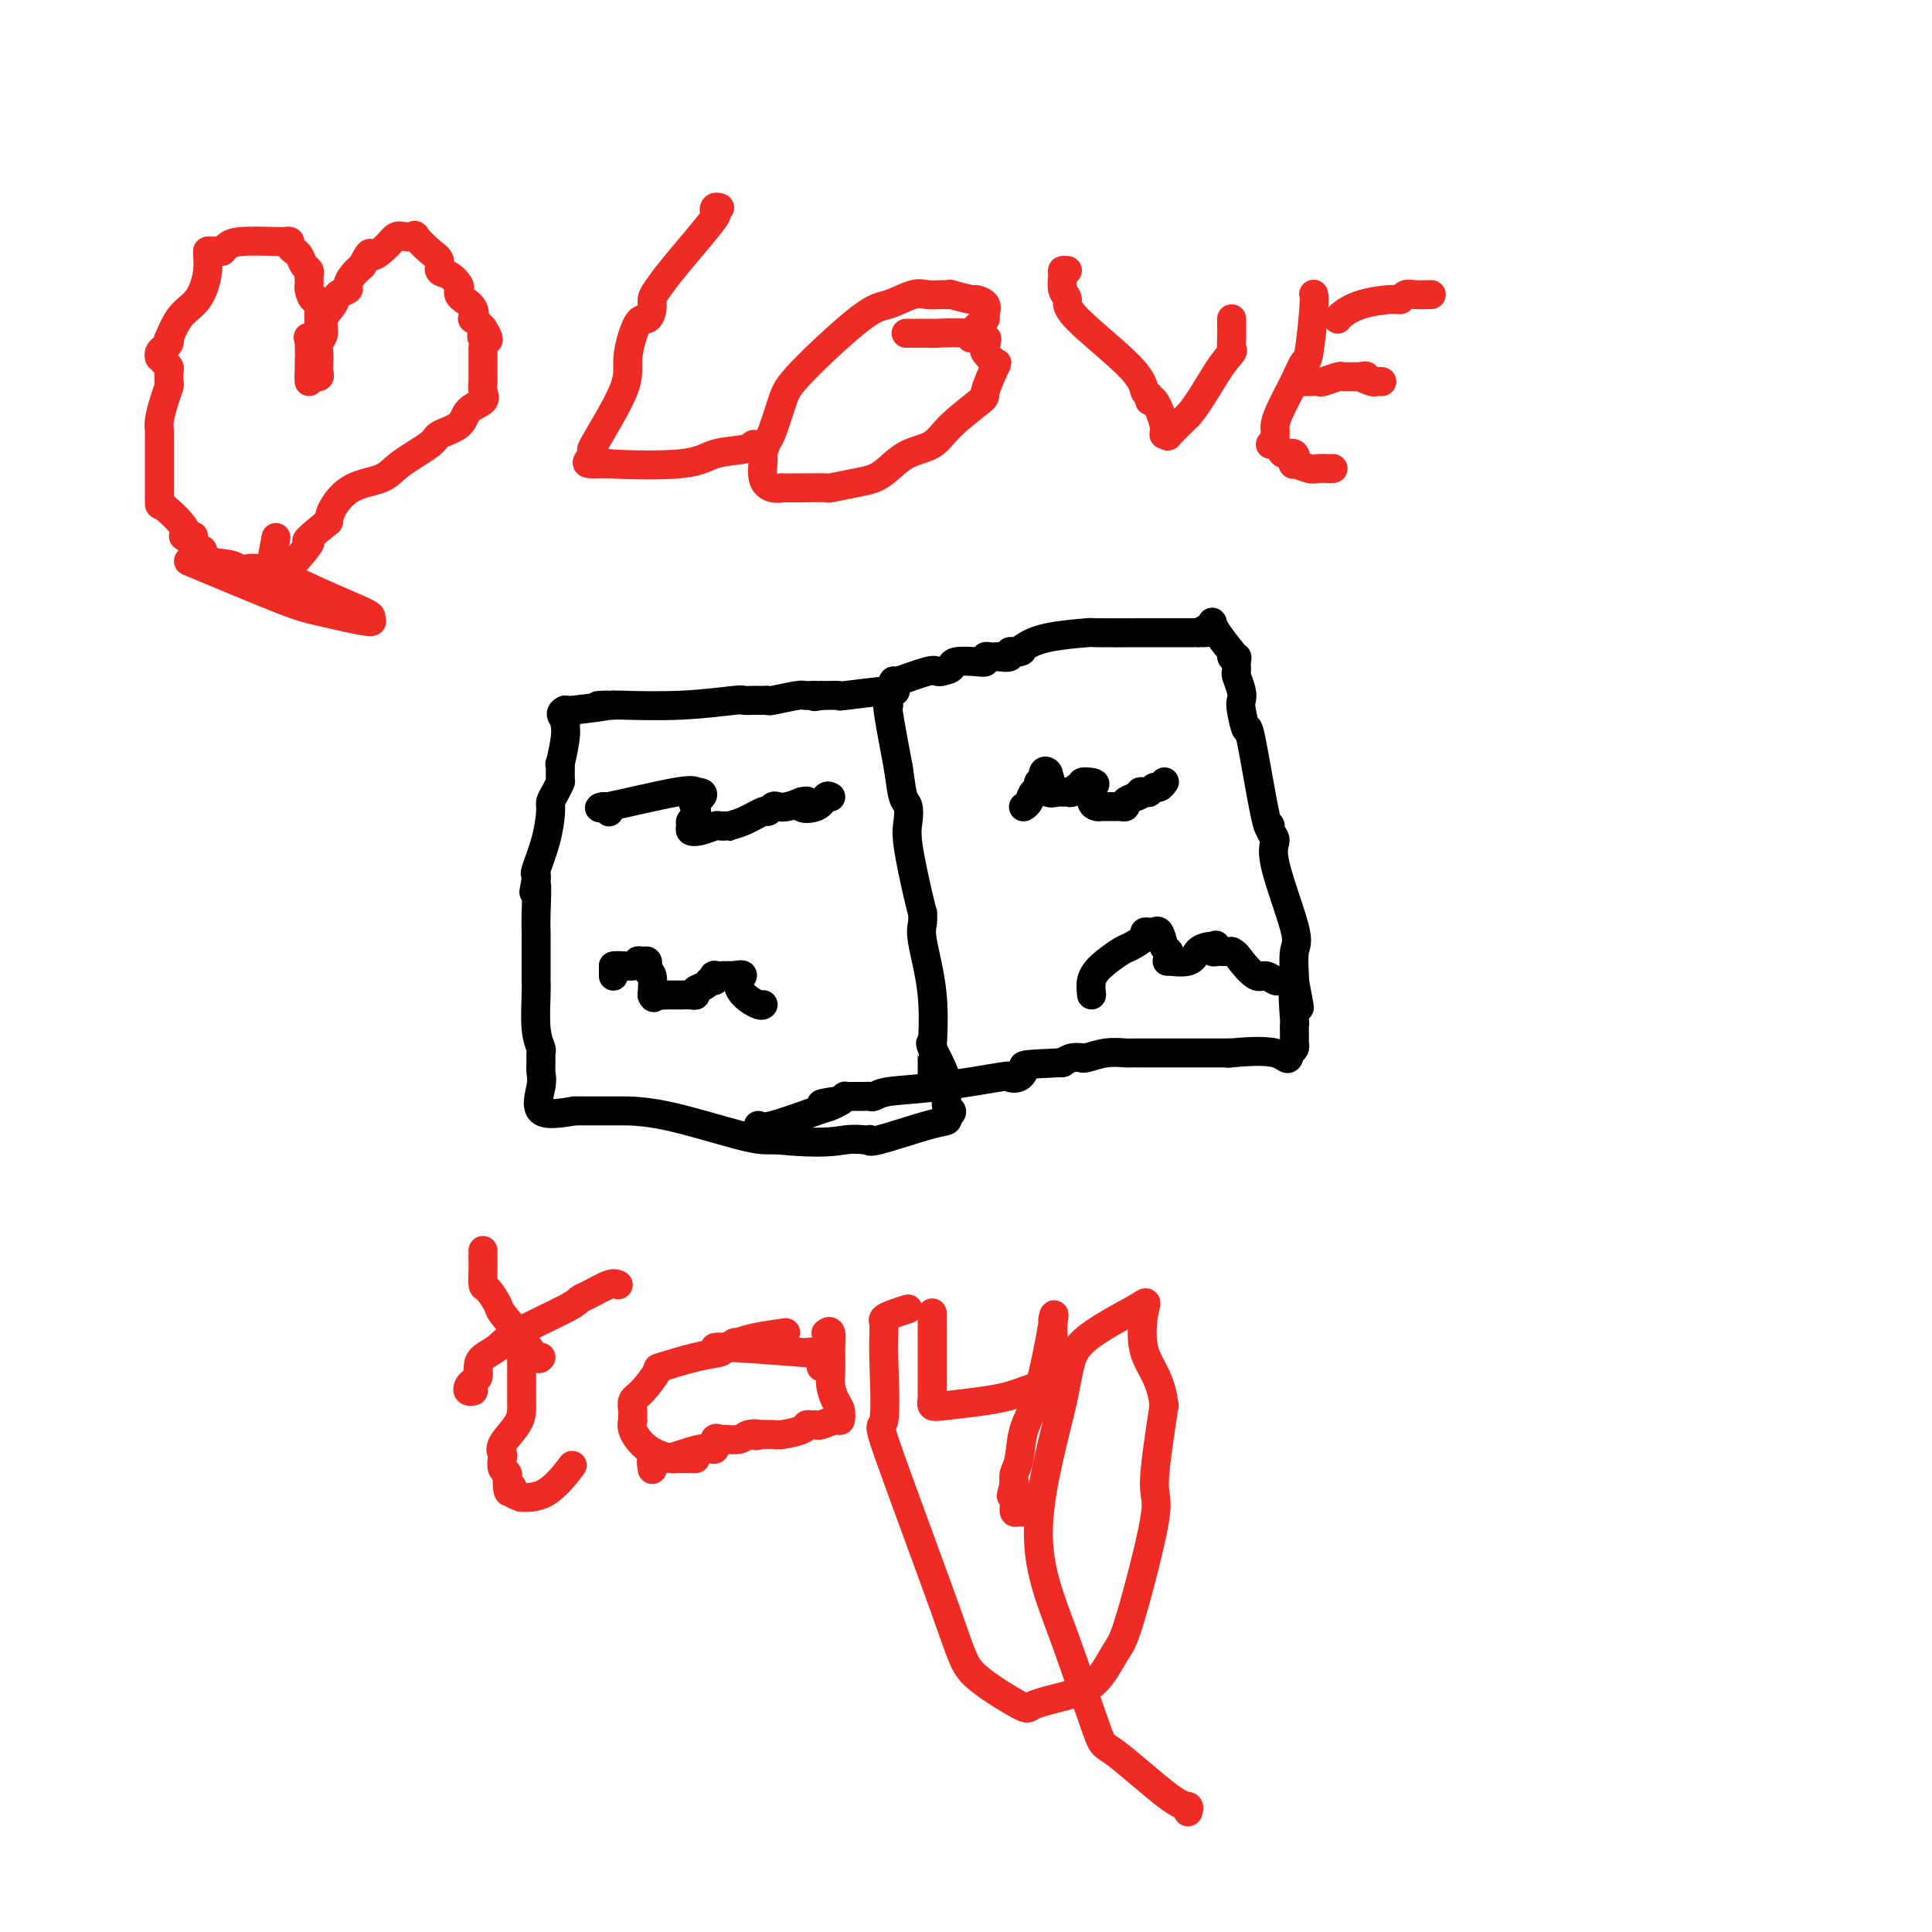 <svg viewBox='0 0 400 400' version='1.1' xmlns='http://www.w3.org/2000/svg' xmlns:xlink='http://www.w3.org/1999/xlink'><g fill='none' stroke='#000000' stroke-width='6' stroke-linecap='round' stroke-linejoin='round'><path d='M184,146c-0.167,-0.083 -0.333,-0.167 0,2c0.333,2.167 1.167,6.583 2,11'/><path d='M186,159c0.477,3.286 0.670,5.001 1,6c0.330,0.999 0.796,1.281 1,2c0.204,0.719 0.146,1.876 0,3c-0.146,1.124 -0.378,2.216 0,5c0.378,2.784 1.367,7.261 2,10c0.633,2.739 0.909,3.742 1,4c0.091,0.258 -0.004,-0.227 0,0c0.004,0.227 0.106,1.167 0,2c-0.106,0.833 -0.421,1.561 0,4c0.421,2.439 1.577,6.590 2,11c0.423,4.410 0.113,9.080 0,11c-0.113,1.920 -0.030,1.091 0,1c0.030,-0.091 0.008,0.558 0,1c-0.008,0.442 -0.002,0.679 0,1c0.002,0.321 0.001,0.725 0,1c-0.001,0.275 -0.000,0.420 0,1c0.000,0.580 0.000,1.594 0,2c-0.000,0.406 -0.000,0.203 0,0'/><path d='M185,141c-0.158,0.876 -0.316,1.751 0,2c0.316,0.249 1.105,-0.129 -1,0c-2.105,0.129 -7.105,0.766 -9,1c-1.895,0.234 -0.684,0.067 -1,0c-0.316,-0.067 -2.158,-0.033 -4,0'/><path d='M170,144c-2.437,0.460 -1.031,0.109 -1,0c0.031,-0.109 -1.315,0.023 -2,0c-0.685,-0.023 -0.709,-0.202 -2,0c-1.291,0.202 -3.850,0.786 -5,1c-1.150,0.214 -0.890,0.058 -1,0c-0.110,-0.058 -0.589,-0.016 -1,0c-0.411,0.016 -0.753,0.008 -1,0c-0.247,-0.008 -0.399,-0.016 -1,0c-0.601,0.016 -1.650,0.057 -2,0c-0.350,-0.057 -0.001,-0.211 -2,0c-1.999,0.211 -6.346,0.788 -11,1c-4.654,0.212 -9.615,0.061 -12,0c-2.385,-0.061 -2.192,-0.030 -2,0'/><path d='M127,146c-6.488,0.250 -1.208,-0.125 -1,0c0.208,0.125 -4.655,0.750 -7,1c-2.345,0.250 -2.173,0.125 -2,0'/><path d='M117,147c-1.548,0.617 -0.419,1.659 0,2c0.419,0.341 0.126,-0.020 0,0c-0.126,0.020 -0.087,0.423 0,1c0.087,0.577 0.220,1.330 0,3c-0.220,1.670 -0.794,4.257 -1,5c-0.206,0.743 -0.045,-0.358 0,0c0.045,0.358 -0.026,2.176 0,3c0.026,0.824 0.149,0.654 0,1c-0.149,0.346 -0.569,1.207 -1,2c-0.431,0.793 -0.872,1.518 -1,2c-0.128,0.482 0.057,0.720 0,2c-0.057,1.280 -0.355,3.601 -1,6c-0.645,2.399 -1.635,4.877 -2,6c-0.365,1.123 -0.104,0.892 0,1c0.104,0.108 0.052,0.554 0,1'/><path d='M111,182c-0.928,5.334 -0.249,1.170 0,1c0.249,-0.170 0.067,3.655 0,6c-0.067,2.345 -0.018,3.210 0,4c0.018,0.790 0.005,1.505 0,2c-0.005,0.495 -0.001,0.769 0,1c0.001,0.231 0.001,0.417 0,1c-0.001,0.583 -0.001,1.562 0,2c0.001,0.438 0.004,0.335 0,1c-0.004,0.665 -0.015,2.100 0,3c0.015,0.900 0.057,1.266 0,3c-0.057,1.734 -0.212,4.834 0,7c0.212,2.166 0.790,3.396 1,4c0.210,0.604 0.051,0.583 0,1c-0.051,0.417 0.006,1.272 0,2c-0.006,0.728 -0.074,1.329 0,2c0.074,0.671 0.289,1.411 0,3c-0.289,1.589 -1.083,4.025 0,5c1.083,0.975 4.041,0.487 7,0'/><path d='M119,230c2.861,0.000 6.513,0.000 8,0c1.487,-0.000 0.807,0.000 2,0c1.193,0.000 4.258,0.000 9,1c4.742,1.000 11.161,3.000 15,4c3.839,1.000 5.097,1.000 6,1c0.903,0.000 1.452,0.000 2,0'/><path d='M161,236c9.441,0.929 12.045,0.252 14,0c1.955,-0.252 3.261,-0.078 4,0c0.739,0.078 0.909,0.060 1,0c0.091,-0.060 0.102,-0.163 0,0c-0.102,0.163 -0.316,0.590 2,0c2.316,-0.590 7.162,-2.197 10,-3c2.838,-0.803 3.668,-0.801 4,-1c0.332,-0.199 0.166,-0.600 0,-1'/><path d='M196,231c2.117,-1.032 0.410,-1.114 0,-2c-0.410,-0.886 0.478,-2.578 0,-5c-0.478,-2.422 -2.321,-5.575 -3,-7c-0.679,-1.425 -0.194,-1.121 0,-1c0.194,0.121 0.097,0.061 0,0'/><path d='M185,141c-0.202,0.226 -0.405,0.452 1,0c1.405,-0.452 4.417,-1.583 6,-2c1.583,-0.417 1.738,-0.119 2,0c0.262,0.119 0.631,0.060 1,0'/><path d='M195,139c1.995,-0.476 1.984,-0.667 2,-1c0.016,-0.333 0.060,-0.807 1,-1c0.940,-0.193 2.777,-0.104 4,0c1.223,0.104 1.832,0.224 2,0c0.168,-0.224 -0.105,-0.791 0,-1c0.105,-0.209 0.588,-0.060 1,0c0.412,0.060 0.754,0.030 1,0c0.246,-0.030 0.396,-0.060 1,0c0.604,0.060 1.663,0.208 2,0c0.337,-0.208 -0.046,-0.774 0,-1c0.046,-0.226 0.523,-0.113 1,0'/><path d='M210,135c2.533,-0.586 1.364,-0.052 1,0c-0.364,0.052 0.075,-0.378 1,-1c0.925,-0.622 2.336,-1.435 5,-2c2.664,-0.565 6.580,-0.884 8,-1c1.420,-0.116 0.345,-0.031 2,0c1.655,0.031 6.042,0.008 10,0c3.958,-0.008 7.489,-0.002 9,0c1.511,0.002 1.003,0.001 1,0c-0.003,-0.001 0.498,-0.000 1,0'/><path d='M248,131c6.061,-0.573 2.214,-0.005 1,0c-1.214,0.005 0.205,-0.551 1,-1c0.795,-0.449 0.966,-0.790 1,-1c0.034,-0.210 -0.068,-0.287 0,0c0.068,0.287 0.305,0.939 1,2c0.695,1.061 1.847,2.530 3,4'/><path d='M255,135c0.558,1.163 -0.048,1.069 0,1c0.048,-0.069 0.749,-0.114 1,0c0.251,0.114 0.054,0.387 0,1c-0.054,0.613 0.037,1.565 0,2c-0.037,0.435 -0.203,0.355 0,1c0.203,0.645 0.773,2.017 1,3c0.227,0.983 0.109,1.576 0,2c-0.109,0.424 -0.211,0.680 0,2c0.211,1.320 0.735,3.705 1,4c0.265,0.295 0.272,-1.498 1,2c0.728,3.498 2.177,12.289 3,16c0.823,3.711 1.020,2.342 1,2c-0.020,-0.342 -0.258,0.342 0,1c0.258,0.658 1.011,1.290 1,2c-0.011,0.710 -0.788,1.497 0,5c0.788,3.503 3.139,9.723 4,13c0.861,3.277 0.232,3.613 0,5c-0.232,1.387 -0.066,3.825 0,5c0.066,1.175 0.033,1.088 0,1'/><path d='M268,203c2.011,10.617 0.539,3.159 0,2c-0.539,-1.159 -0.145,3.980 0,6c0.145,2.020 0.039,0.923 0,1c-0.039,0.077 -0.013,1.330 0,2c0.013,0.670 0.014,0.757 0,1c-0.014,0.243 -0.042,0.642 0,1c0.042,0.358 0.155,0.674 0,1c-0.155,0.326 -0.577,0.663 -1,1'/><path d='M267,218c-0.285,2.321 -0.497,0.622 -3,0c-2.503,-0.622 -7.298,-0.167 -9,0c-1.702,0.167 -0.312,0.045 0,0c0.312,-0.045 -0.456,-0.012 -1,0c-0.544,0.012 -0.864,0.003 -3,0c-2.136,-0.003 -6.086,-0.002 -9,0c-2.914,0.002 -4.791,0.004 -6,0c-1.209,-0.004 -1.750,-0.015 -2,0c-0.250,0.015 -0.209,0.057 -1,0c-0.791,-0.057 -2.414,-0.212 -4,0c-1.586,0.212 -3.135,0.792 -4,1c-0.865,0.208 -1.046,0.046 -1,0c0.046,-0.046 0.320,0.026 0,0c-0.320,-0.026 -1.234,-0.150 -2,0c-0.766,0.150 -1.383,0.575 -2,1'/><path d='M220,220c-9.058,0.417 -8.204,0.458 -8,1c0.204,0.542 -0.242,1.584 -1,2c-0.758,0.416 -1.828,0.206 -2,0c-0.172,-0.206 0.553,-0.409 -2,0c-2.553,0.409 -8.385,1.430 -13,2c-4.615,0.570 -8.013,0.689 -10,1c-1.987,0.311 -2.565,0.816 -3,1c-0.435,0.184 -0.729,0.049 -1,0c-0.271,-0.049 -0.520,-0.010 -1,0c-0.480,0.010 -1.190,-0.008 -2,0c-0.810,0.008 -1.718,0.040 -2,0c-0.282,-0.040 0.062,-0.154 0,0c-0.062,0.154 -0.531,0.577 -1,1'/><path d='M174,228c-7.295,1.180 -2.533,0.130 -1,0c1.533,-0.130 -0.164,0.658 -1,1c-0.836,0.342 -0.812,0.236 -3,1c-2.188,0.764 -6.589,2.398 -9,3c-2.411,0.602 -2.832,0.172 -3,0c-0.168,-0.172 -0.084,-0.086 0,0'/><path d='M126,168c0.083,0.083 0.167,0.167 0,0c-0.167,-0.167 -0.583,-0.583 -1,-1'/><path d='M125,167c-0.713,0.027 -1.995,0.595 1,0c2.995,-0.595 10.268,-2.352 14,-3c3.732,-0.648 3.923,-0.185 4,0c0.077,0.185 0.038,0.093 0,0'/><path d='M144,164c2.944,-0.043 0.803,1.350 0,2c-0.803,0.650 -0.269,0.556 0,1c0.269,0.444 0.273,1.426 0,2c-0.273,0.574 -0.823,0.738 -1,1c-0.177,0.262 0.018,0.620 0,1c-0.018,0.380 -0.251,0.781 0,1c0.251,0.219 0.985,0.254 2,0c1.015,-0.254 2.312,-0.799 3,-1c0.688,-0.201 0.768,-0.057 1,0c0.232,0.057 0.616,0.029 1,0'/><path d='M150,171c1.189,0.182 0.661,0.136 1,0c0.339,-0.136 1.543,-0.362 3,-1c1.457,-0.638 3.166,-1.687 4,-2c0.834,-0.313 0.793,0.109 1,0c0.207,-0.109 0.664,-0.751 1,-1c0.336,-0.249 0.552,-0.106 1,0c0.448,0.106 1.128,0.173 2,0c0.872,-0.173 1.936,-0.587 3,-1'/><path d='M166,166c2.321,-0.579 0.125,0.472 0,1c-0.125,0.528 1.822,0.533 3,0c1.178,-0.533 1.586,-1.605 2,-2c0.414,-0.395 0.832,-0.113 1,0c0.168,0.113 0.084,0.056 0,0'/><path d='M127,202c0.000,0.089 0.000,0.178 0,0c0.000,-0.178 0.000,-0.622 0,-1c0.000,-0.378 0.000,-0.689 0,-1'/><path d='M127,200c0.857,-0.248 3.001,0.133 4,0c0.999,-0.133 0.855,-0.778 1,-1c0.145,-0.222 0.578,-0.020 1,0c0.422,0.020 0.831,-0.141 1,0c0.169,0.141 0.097,0.584 0,1c-0.097,0.416 -0.218,0.804 0,1c0.218,0.196 0.777,0.199 1,1c0.223,0.801 0.112,2.401 0,4'/><path d='M135,206c0.329,1.083 0.650,0.290 1,0c0.350,-0.290 0.727,-0.078 1,0c0.273,0.078 0.442,0.022 1,0c0.558,-0.022 1.507,-0.009 2,0c0.493,0.009 0.531,0.014 1,0c0.469,-0.014 1.368,-0.046 2,0c0.632,0.046 0.996,0.171 1,0c0.004,-0.171 -0.352,-0.638 0,-1c0.352,-0.362 1.413,-0.619 2,-1c0.587,-0.381 0.699,-0.887 1,-1c0.301,-0.113 0.791,0.166 1,0c0.209,-0.166 0.139,-0.776 0,-1c-0.139,-0.224 -0.345,-0.060 0,0c0.345,0.060 1.241,0.017 2,0c0.759,-0.017 1.379,-0.009 2,0'/><path d='M152,202c2.840,-0.542 1.441,0.103 1,1c-0.441,0.897 0.078,2.044 1,3c0.922,0.956 2.248,1.719 3,2c0.752,0.281 0.929,0.080 1,0c0.071,-0.080 0.035,-0.040 0,0'/><path d='M212,167c-0.092,0.048 -0.183,0.096 0,0c0.183,-0.096 0.642,-0.335 1,-1c0.358,-0.665 0.617,-1.754 1,-2c0.383,-0.246 0.891,0.353 1,0c0.109,-0.353 -0.181,-1.658 0,-2c0.181,-0.342 0.832,0.280 1,0c0.168,-0.280 -0.147,-1.460 0,-2c0.147,-0.540 0.756,-0.440 1,0c0.244,0.440 0.122,1.220 0,2'/><path d='M217,162c0.803,-0.895 0.309,-0.632 0,0c-0.309,0.632 -0.434,1.635 0,2c0.434,0.365 1.425,0.094 2,0c0.575,-0.094 0.733,-0.010 1,0c0.267,0.010 0.645,-0.054 1,0c0.355,0.054 0.689,0.224 1,0c0.311,-0.224 0.599,-0.844 1,-1c0.401,-0.156 0.916,0.150 1,0c0.084,-0.150 -0.262,-0.757 0,-1c0.262,-0.243 1.131,-0.121 2,0'/><path d='M226,162c1.389,0.194 0.361,0.679 0,1c-0.361,0.321 -0.056,0.478 0,1c0.056,0.522 -0.136,1.408 0,2c0.136,0.592 0.599,0.891 1,1c0.401,0.109 0.738,0.030 1,0c0.262,-0.030 0.447,-0.011 1,0c0.553,0.011 1.474,0.014 2,0c0.526,-0.014 0.656,-0.045 1,0c0.344,0.045 0.900,0.166 1,0c0.100,-0.166 -0.257,-0.619 0,-1c0.257,-0.381 1.129,-0.691 2,-1'/><path d='M235,165c1.571,-0.377 0.998,-0.818 1,-1c0.002,-0.182 0.579,-0.105 1,0c0.421,0.105 0.688,0.238 1,0c0.313,-0.238 0.671,-0.847 1,-1c0.329,-0.153 0.627,0.151 1,0c0.373,-0.151 0.821,-0.757 1,-1c0.179,-0.243 0.090,-0.121 0,0'/><path d='M226,206c-0.115,-1.015 -0.229,-2.030 0,-3c0.229,-0.970 0.803,-1.896 2,-3c1.197,-1.104 3.017,-2.387 4,-3c0.983,-0.613 1.128,-0.556 2,-1c0.872,-0.444 2.471,-1.389 3,-2c0.529,-0.611 -0.013,-0.887 0,-1c0.013,-0.113 0.581,-0.061 1,0c0.419,0.061 0.690,0.132 1,0c0.310,-0.132 0.660,-0.466 1,0c0.340,0.466 0.670,1.733 1,3'/><path d='M241,196c0.385,0.647 0.849,0.763 1,1c0.151,0.237 -0.010,0.593 0,1c0.010,0.407 0.191,0.866 0,1c-0.191,0.134 -0.756,-0.055 0,0c0.756,0.055 2.831,0.355 4,0c1.169,-0.355 1.430,-1.365 2,-2c0.570,-0.635 1.449,-0.896 2,-1c0.551,-0.104 0.776,-0.052 1,0'/><path d='M251,196c1.405,-0.525 0.418,-0.337 0,0c-0.418,0.337 -0.267,0.822 0,1c0.267,0.178 0.649,0.048 1,0c0.351,-0.048 0.671,-0.013 1,0c0.329,0.013 0.665,0.004 1,0c0.335,-0.004 0.667,-0.002 1,0'/><path d='M255,197c0.915,0.421 1.201,0.974 2,2c0.799,1.026 2.109,2.523 3,3c0.891,0.477 1.363,-0.068 2,0c0.637,0.068 1.441,0.749 2,1c0.559,0.251 0.874,0.072 1,0c0.126,-0.072 0.063,-0.036 0,0'/></g>
<g fill='none' stroke='#EE2B24' stroke-width='6' stroke-linecap='round' stroke-linejoin='round'><path d='M64,78c0.845,0.065 1.689,0.131 2,0c0.311,-0.131 0.088,-0.457 0,-1c-0.088,-0.543 -0.039,-1.303 0,-2c0.039,-0.697 0.070,-1.331 0,-2c-0.070,-0.669 -0.241,-1.373 0,-2c0.241,-0.627 0.895,-1.176 1,-2c0.105,-0.824 -0.340,-1.922 0,-3c0.340,-1.078 1.467,-2.137 2,-3c0.533,-0.863 0.474,-1.530 1,-2c0.526,-0.470 1.636,-0.745 2,-1c0.364,-0.255 -0.017,-0.492 0,-1c0.017,-0.508 0.434,-1.288 1,-2c0.566,-0.712 1.283,-1.356 2,-2'/><path d='M75,55c1.999,-3.922 1.496,-2.227 2,-2c0.504,0.227 2.013,-1.014 3,-2c0.987,-0.986 1.451,-1.719 2,-2c0.549,-0.281 1.185,-0.112 2,0c0.815,0.112 1.811,0.167 2,0c0.189,-0.167 -0.427,-0.554 0,0c0.427,0.554 1.898,2.050 3,3c1.102,0.950 1.837,1.354 2,2c0.163,0.646 -0.244,1.535 0,2c0.244,0.465 1.139,0.505 2,1c0.861,0.495 1.688,1.444 2,2c0.312,0.556 0.108,0.717 0,1c-0.108,0.283 -0.122,0.687 0,1c0.122,0.313 0.378,0.534 1,1c0.622,0.466 1.610,1.176 2,2c0.390,0.824 0.182,1.760 0,2c-0.182,0.240 -0.338,-0.217 0,0c0.338,0.217 1.169,1.109 2,2'/><path d='M100,68c2.166,3.421 0.580,2.475 0,2c-0.580,-0.475 -0.156,-0.477 0,0c0.156,0.477 0.042,1.435 0,2c-0.042,0.565 -0.011,0.738 0,1c0.011,0.262 0.003,0.615 0,1c-0.003,0.385 -0.002,0.803 0,1c0.002,0.197 0.003,0.175 0,1c-0.003,0.825 -0.011,2.499 0,3c0.011,0.501 0.042,-0.172 0,0c-0.042,0.172 -0.155,1.187 0,2c0.155,0.813 0.579,1.423 0,2c-0.579,0.577 -2.161,1.119 -3,2c-0.839,0.881 -0.935,2.099 -2,3c-1.065,0.901 -3.099,1.485 -4,2c-0.901,0.515 -0.668,0.959 -2,2c-1.332,1.041 -4.227,2.677 -6,4c-1.773,1.323 -2.424,2.334 -4,3c-1.576,0.666 -4.078,0.987 -6,2c-1.922,1.013 -3.263,2.718 -4,4c-0.737,1.282 -0.868,2.141 -1,3'/><path d='M68,108c-5.859,4.725 -4.506,4.037 -4,4c0.506,-0.037 0.164,0.575 -1,2c-1.164,1.425 -3.150,3.662 -4,5c-0.850,1.338 -0.564,1.776 -1,2c-0.436,0.224 -1.595,0.234 -2,0c-0.405,-0.234 -0.057,-0.712 0,-1c0.057,-0.288 -0.177,-0.385 0,-2c0.177,-1.615 0.765,-4.747 1,-6c0.235,-1.253 0.118,-0.626 0,0'/><path d='M64,79c-0.016,-0.200 -0.033,-0.400 0,-2c0.033,-1.600 0.114,-4.600 0,-6c-0.114,-1.400 -0.423,-1.200 0,-1c0.423,0.200 1.577,0.402 2,0c0.423,-0.402 0.113,-1.407 0,-2c-0.113,-0.593 -0.030,-0.775 0,-1c0.030,-0.225 0.009,-0.493 0,-1c-0.009,-0.507 -0.004,-1.254 0,-2'/><path d='M66,64c0.144,-2.665 -0.498,-1.827 -1,-2c-0.502,-0.173 -0.866,-1.356 -1,-2c-0.134,-0.644 -0.039,-0.749 0,-1c0.039,-0.251 0.021,-0.648 0,-1c-0.021,-0.352 -0.047,-0.658 0,-1c0.047,-0.342 0.166,-0.721 0,-1c-0.166,-0.279 -0.618,-0.457 -1,-1c-0.382,-0.543 -0.694,-1.452 -1,-2c-0.306,-0.548 -0.605,-0.735 -1,-1c-0.395,-0.265 -0.886,-0.608 -1,-1c-0.114,-0.392 0.149,-0.834 0,-1c-0.149,-0.166 -0.708,-0.055 -1,0c-0.292,0.055 -0.315,0.056 -2,0c-1.685,-0.056 -5.030,-0.169 -7,0c-1.970,0.169 -2.563,0.620 -3,1c-0.437,0.380 -0.719,0.690 -1,1'/><path d='M46,52c-2.311,0.156 -1.089,0.044 -1,0c0.089,-0.044 -0.956,-0.022 -2,0'/><path d='M43,52c-0.019,0.184 -0.039,0.368 0,1c0.039,0.632 0.136,1.712 0,3c-0.136,1.288 -0.506,2.786 -1,4c-0.494,1.214 -1.112,2.146 -2,3c-0.888,0.854 -2.044,1.629 -3,3c-0.956,1.371 -1.710,3.337 -2,4c-0.290,0.663 -0.116,0.024 0,0c0.116,-0.024 0.175,0.568 0,1c-0.175,0.432 -0.583,0.704 -1,1c-0.417,0.296 -0.844,0.615 -1,1c-0.156,0.385 -0.042,0.834 0,1c0.042,0.166 0.012,0.047 0,0c-0.012,-0.047 -0.006,-0.024 0,0'/><path d='M34,75c0.421,0.366 0.842,0.733 1,1c0.158,0.267 0.053,0.435 0,1c-0.053,0.565 -0.053,1.528 0,2c0.053,0.472 0.158,0.453 0,1c-0.158,0.547 -0.578,1.661 -1,3c-0.422,1.339 -0.845,2.905 -1,4c-0.155,1.095 -0.041,1.720 0,2c0.041,0.280 0.011,0.215 0,2c-0.011,1.785 -0.002,5.420 0,7c0.002,1.580 -0.002,1.106 0,2c0.002,0.894 0.011,3.157 0,4c-0.011,0.843 -0.041,0.265 1,1c1.041,0.735 3.155,2.781 4,4c0.845,1.219 0.423,1.609 0,2'/><path d='M38,111c1.227,1.034 1.796,0.120 2,0c0.204,-0.120 0.045,0.554 0,1c-0.045,0.446 0.026,0.662 0,1c-0.026,0.338 -0.147,0.797 0,1c0.147,0.203 0.563,0.150 1,0c0.437,-0.150 0.897,-0.398 1,0c0.103,0.398 -0.150,1.442 1,2c1.150,0.558 3.703,0.629 5,1c1.297,0.371 1.336,1.041 2,1c0.664,-0.041 1.951,-0.795 5,0c3.049,0.795 7.859,3.137 12,5c4.141,1.863 7.612,3.247 9,4c1.388,0.753 0.694,0.877 0,1'/><path d='M76,128c3.628,1.700 -3.801,-0.049 -8,-1c-4.199,-0.951 -5.169,-1.102 -10,-3c-4.831,-1.898 -13.523,-5.542 -17,-7c-3.477,-1.458 -1.738,-0.729 0,0'/><path d='M149,43c-0.399,-0.113 -0.799,-0.225 -1,0c-0.201,0.225 -0.204,0.788 0,1c0.204,0.212 0.615,0.073 0,1c-0.615,0.927 -2.255,2.919 -4,5c-1.745,2.081 -3.594,4.250 -5,6c-1.406,1.750 -2.368,3.079 -3,4c-0.632,0.921 -0.934,1.432 -1,2c-0.066,0.568 0.104,1.193 0,2c-0.104,0.807 -0.481,1.794 -1,2c-0.519,0.206 -1.178,-0.371 -2,1c-0.822,1.371 -1.807,4.689 -2,7c-0.193,2.311 0.404,3.614 -1,7c-1.404,3.386 -4.810,8.855 -6,11c-1.190,2.145 -0.164,0.967 0,1c0.164,0.033 -0.533,1.278 -1,2c-0.467,0.722 -0.705,0.921 0,1c0.705,0.079 2.352,0.040 4,0'/><path d='M126,96c3.680,0.264 10.881,0.424 15,0c4.119,-0.424 5.156,-1.433 7,-2c1.844,-0.567 4.497,-0.691 6,-1c1.503,-0.309 1.858,-0.803 2,-1c0.142,-0.197 0.071,-0.099 0,0'/><path d='M201,70c0.445,-0.333 0.889,-0.666 1,-1c0.111,-0.334 -0.112,-0.670 0,-1c0.112,-0.330 0.558,-0.653 1,-1c0.442,-0.347 0.879,-0.719 1,-1c0.121,-0.281 -0.074,-0.471 0,-1c0.074,-0.529 0.417,-1.395 0,-2c-0.417,-0.605 -1.595,-0.947 -2,-1c-0.405,-0.053 -0.037,0.182 -1,0c-0.963,-0.182 -3.256,-0.783 -4,-1c-0.744,-0.217 0.062,-0.051 0,0c-0.062,0.051 -0.991,-0.013 -2,0c-1.009,0.013 -2.098,0.103 -3,0c-0.902,-0.103 -1.617,-0.400 -3,0c-1.383,0.400 -3.435,1.497 -5,2c-1.565,0.503 -2.643,0.411 -6,3c-3.357,2.589 -8.993,7.859 -12,11c-3.007,3.141 -3.387,4.153 -4,6c-0.613,1.847 -1.461,4.528 -2,6c-0.539,1.472 -0.770,1.736 -1,2'/><path d='M159,91c-1.286,2.862 -1.002,3.015 -1,4c0.002,0.985 -0.277,2.800 0,4c0.277,1.200 1.109,1.785 2,2c0.891,0.215 1.842,0.058 2,0c0.158,-0.058 -0.478,-0.019 0,0c0.478,0.019 2.071,0.017 4,0c1.929,-0.017 4.196,-0.048 5,0c0.804,0.048 0.145,0.175 1,0c0.855,-0.175 3.222,-0.650 5,-1c1.778,-0.350 2.965,-0.573 4,-1c1.035,-0.427 1.917,-1.057 3,-2c1.083,-0.943 2.365,-2.199 4,-3c1.635,-0.801 3.622,-1.147 5,-2c1.378,-0.853 2.147,-2.213 4,-4c1.853,-1.787 4.790,-4.002 6,-5c1.210,-0.998 0.692,-0.778 1,-2c0.308,-1.222 1.444,-3.884 2,-5c0.556,-1.116 0.534,-0.685 0,-1c-0.534,-0.315 -1.581,-1.376 -2,-2c-0.419,-0.624 -0.209,-0.812 0,-1'/><path d='M204,72c0.304,-2.094 0.565,-1.829 0,-2c-0.565,-0.171 -1.956,-0.778 -4,-1c-2.044,-0.222 -4.740,-0.060 -6,0c-1.260,0.060 -1.083,0.016 -1,0c0.083,-0.016 0.074,-0.004 -1,0c-1.074,0.004 -3.212,0.001 -4,0c-0.788,-0.001 -0.225,-0.000 0,0c0.225,0.000 0.113,0.000 0,0'/><path d='M221,56c-0.432,-0.035 -0.865,-0.070 -1,0c-0.135,0.070 0.027,0.244 0,1c-0.027,0.756 -0.243,2.094 0,3c0.243,0.906 0.945,1.380 1,2c0.055,0.620 -0.536,1.387 2,4c2.536,2.613 8.198,7.074 11,10c2.802,2.926 2.745,4.317 3,5c0.255,0.683 0.824,0.656 1,1c0.176,0.344 -0.039,1.058 0,1c0.039,-0.058 0.333,-0.888 1,0c0.667,0.888 1.706,3.495 2,5c0.294,1.505 -0.158,1.909 0,2c0.158,0.091 0.927,-0.129 1,0c0.073,0.129 -0.551,0.608 0,0c0.551,-0.608 2.275,-2.304 4,-4'/><path d='M246,86c1.950,-2.115 4.326,-6.402 6,-9c1.674,-2.598 2.645,-3.508 3,-4c0.355,-0.492 0.095,-0.566 0,-1c-0.095,-0.434 -0.026,-1.226 0,-2c0.026,-0.774 0.007,-1.528 0,-2c-0.007,-0.472 -0.002,-0.663 0,-1c0.002,-0.337 0.000,-0.822 0,-1c-0.000,-0.178 -0.000,-0.051 0,0c0.000,0.051 0.000,0.025 0,0'/><path d='M272,61c-0.025,-0.077 -0.050,-0.155 0,0c0.050,0.155 0.175,0.541 0,3c-0.175,2.459 -0.649,6.991 -1,9c-0.351,2.009 -0.577,1.494 -1,2c-0.423,0.506 -1.041,2.034 -2,4c-0.959,1.966 -2.257,4.369 -3,6c-0.743,1.631 -0.931,2.489 -1,3c-0.069,0.511 -0.019,0.676 0,1c0.019,0.324 0.005,0.807 0,1c-0.005,0.193 -0.003,0.097 0,0'/><path d='M277,66c-0.037,0.061 -0.073,0.123 0,0c0.073,-0.123 0.257,-0.429 1,-1c0.743,-0.571 2.046,-1.407 4,-2c1.954,-0.593 4.559,-0.944 6,-1c1.441,-0.056 1.718,0.181 2,0c0.282,-0.181 0.571,-0.780 1,-1c0.429,-0.220 1.000,-0.059 2,0c1.000,0.059 2.429,0.017 3,0c0.571,-0.017 0.286,-0.008 0,0'/><path d='M270,79c0.204,0.008 0.408,0.016 1,0c0.592,-0.016 1.573,-0.057 2,0c0.427,0.057 0.299,0.211 1,0c0.701,-0.211 2.229,-0.789 3,-1c0.771,-0.211 0.784,-0.057 1,0c0.216,0.057 0.635,0.015 1,0c0.365,-0.015 0.675,-0.004 1,0c0.325,0.004 0.664,0.001 1,0c0.336,-0.001 0.668,-0.001 1,0'/><path d='M282,78c1.747,-0.215 0.114,-0.254 0,0c-0.114,0.254 1.290,0.800 2,1c0.710,0.200 0.726,0.054 1,0c0.274,-0.054 0.804,-0.014 1,0c0.196,0.014 0.056,0.004 0,0c-0.056,-0.004 -0.028,-0.002 0,0'/><path d='M263,92c0.449,0.021 0.898,0.042 1,0c0.102,-0.042 -0.144,-0.147 0,0c0.144,0.147 0.677,0.546 1,1c0.323,0.454 0.436,0.963 1,1c0.564,0.037 1.579,-0.396 2,0c0.421,0.396 0.249,1.623 0,2c-0.249,0.377 -0.574,-0.095 0,0c0.574,0.095 2.049,0.758 3,1c0.951,0.242 1.379,0.065 2,0c0.621,-0.065 1.437,-0.017 2,0c0.563,0.017 0.875,0.005 1,0c0.125,-0.005 0.062,-0.002 0,0'/><path d='M100,259c-0.000,-0.093 -0.001,-0.186 0,0c0.001,0.186 0.002,0.649 0,1c-0.002,0.351 -0.007,0.588 0,1c0.007,0.412 0.027,1.000 0,2c-0.027,1.000 -0.100,2.412 0,3c0.100,0.588 0.373,0.351 1,1c0.627,0.649 1.608,2.184 2,3c0.392,0.816 0.196,0.912 1,2c0.804,1.088 2.607,3.168 4,5c1.393,1.832 2.375,3.416 3,4c0.625,0.584 0.893,0.167 1,0c0.107,-0.167 0.054,-0.083 0,0'/><path d='M128,266c-0.448,-0.203 -0.897,-0.406 -2,0c-1.103,0.406 -2.861,1.421 -4,2c-1.139,0.579 -1.660,0.721 -2,1c-0.340,0.279 -0.498,0.693 -3,2c-2.502,1.307 -7.349,3.506 -10,5c-2.651,1.494 -3.105,2.284 -4,3c-0.895,0.716 -2.229,1.357 -3,2c-0.771,0.643 -0.978,1.286 -1,2c-0.022,0.714 0.141,1.498 0,2c-0.141,0.502 -0.588,0.723 -1,1c-0.412,0.277 -0.791,0.610 -1,1c-0.209,0.390 -0.249,0.836 0,1c0.249,0.164 0.785,0.047 1,0c0.215,-0.047 0.107,-0.023 0,0'/><path d='M107,279c0.423,-0.040 0.845,-0.079 1,0c0.155,0.079 0.041,0.277 0,1c-0.041,0.723 -0.011,1.972 0,3c0.011,1.028 0.003,1.837 0,2c-0.003,0.163 -0.001,-0.319 0,0c0.001,0.319 -0.001,1.438 0,2c0.001,0.562 0.003,0.566 0,1c-0.003,0.434 -0.011,1.296 0,2c0.011,0.704 0.042,1.248 0,2c-0.042,0.752 -0.156,1.711 -1,3c-0.844,1.289 -2.419,2.909 -3,4c-0.581,1.091 -0.170,1.654 0,2c0.170,0.346 0.097,0.474 0,1c-0.097,0.526 -0.218,1.449 0,2c0.218,0.551 0.777,0.729 1,1c0.223,0.271 0.112,0.636 0,1'/><path d='M105,306c-0.046,4.586 0.839,2.550 1,2c0.161,-0.550 -0.401,0.384 0,1c0.401,0.616 1.765,0.914 2,1c0.235,0.086 -0.659,-0.039 0,0c0.659,0.039 2.870,0.241 5,-1c2.130,-1.241 4.180,-3.926 5,-5c0.820,-1.074 0.410,-0.537 0,0'/><path d='M162,276c0.587,-0.083 1.174,-0.167 0,0c-1.174,0.167 -4.107,0.583 -6,1c-1.893,0.417 -2.744,0.833 -3,1c-0.256,0.167 0.085,0.083 0,0c-0.085,-0.083 -0.596,-0.167 -1,0c-0.404,0.167 -0.702,0.583 -1,1'/><path d='M151,279c-1.964,0.662 -1.373,0.818 -2,1c-0.627,0.182 -2.473,0.390 -5,1c-2.527,0.610 -5.735,1.620 -7,2c-1.265,0.380 -0.588,0.129 -1,1c-0.412,0.871 -1.914,2.864 -3,4c-1.086,1.136 -1.755,1.413 -2,2c-0.245,0.587 -0.067,1.483 0,2c0.067,0.517 0.023,0.656 0,1c-0.023,0.344 -0.026,0.894 0,1c0.026,0.106 0.081,-0.231 0,0c-0.081,0.231 -0.298,1.028 0,2c0.298,0.972 1.109,2.117 2,3c0.891,0.883 1.860,1.505 3,2c1.140,0.495 2.450,0.865 3,1c0.550,0.135 0.340,0.036 1,0c0.660,-0.036 2.188,-0.010 3,0c0.812,0.010 0.906,0.005 1,0'/><path d='M170,283c1.395,-2.791 0.382,-1.270 0,-1c-0.382,0.270 -0.134,-0.713 0,-1c0.134,-0.287 0.154,0.120 0,0c-0.154,-0.120 -0.482,-0.768 -1,-1c-0.518,-0.232 -1.225,-0.048 -2,0c-0.775,0.048 -1.619,-0.040 -1,0c0.619,0.040 2.702,0.206 0,0c-2.702,-0.206 -10.189,-0.786 -14,-1c-3.811,-0.214 -3.946,-0.061 -4,0c-0.054,0.061 -0.027,0.031 0,0'/><path d='M171,276c0.422,-0.298 0.844,-0.597 1,0c0.156,0.597 0.044,2.089 0,3c-0.044,0.911 -0.022,1.241 0,2c0.022,0.759 0.045,1.949 0,3c-0.045,1.051 -0.157,1.965 0,3c0.157,1.035 0.581,2.190 1,3c0.419,0.810 0.831,1.275 1,2c0.169,0.725 0.095,1.711 0,2c-0.095,0.289 -0.211,-0.120 -1,0c-0.789,0.120 -2.250,0.767 -3,1c-0.750,0.233 -0.789,0.052 -1,0c-0.211,-0.052 -0.595,0.025 -1,0c-0.405,-0.025 -0.832,-0.150 -1,0c-0.168,0.150 -0.076,0.576 -1,1c-0.924,0.424 -2.864,0.845 -4,1c-1.136,0.155 -1.467,0.044 -2,0c-0.533,-0.044 -1.266,-0.022 -2,0'/><path d='M158,297c-2.601,0.481 -1.102,0.182 -1,0c0.102,-0.182 -1.192,-0.247 -2,0c-0.808,0.247 -1.129,0.806 -2,1c-0.871,0.194 -2.291,0.022 -3,0c-0.709,-0.022 -0.707,0.107 -1,0c-0.293,-0.107 -0.881,-0.451 -1,0c-0.119,0.451 0.231,1.698 0,2c-0.231,0.302 -1.043,-0.339 -3,0c-1.957,0.339 -5.061,1.658 -7,2c-1.939,0.342 -2.714,-0.292 -3,0c-0.286,0.292 -0.082,1.512 0,2c0.082,0.488 0.041,0.244 0,0'/><path d='M193,272c-0.000,-0.159 -0.000,-0.318 0,0c0.000,0.318 0.000,1.115 0,3c-0.000,1.885 -0.000,4.860 0,6c0.000,1.140 0.000,0.444 0,1c-0.000,0.556 -0.001,2.363 0,3c0.001,0.637 0.005,0.105 0,1c-0.005,0.895 -0.018,3.218 0,4c0.018,0.782 0.066,0.025 0,0c-0.066,-0.025 -0.248,0.684 0,1c0.248,0.316 0.924,0.239 3,0c2.076,-0.239 5.551,-0.639 8,-1c2.449,-0.361 3.873,-0.685 5,-1c1.127,-0.315 1.957,-0.623 3,-1c1.043,-0.377 2.298,-0.822 3,-1c0.702,-0.178 0.851,-0.089 1,0'/><path d='M216,287c3.493,-0.976 0.726,-1.917 0,-2c-0.726,-0.083 0.590,0.692 1,0c0.410,-0.692 -0.087,-2.852 0,-4c0.087,-1.148 0.758,-1.283 1,-2c0.242,-0.717 0.056,-2.016 0,-3c-0.056,-0.984 0.017,-1.651 0,-2c-0.017,-0.349 -0.123,-0.378 0,-1c0.123,-0.622 0.474,-1.835 0,1c-0.474,2.835 -1.773,9.718 -3,14c-1.227,4.282 -2.380,5.962 -3,8c-0.620,2.038 -0.705,4.433 -1,6c-0.295,1.567 -0.798,2.305 -1,3c-0.202,0.695 -0.101,1.348 0,2'/><path d='M210,307c-1.237,5.239 -0.329,1.337 0,1c0.329,-0.337 0.080,2.892 0,4c-0.080,1.108 0.011,0.097 0,0c-0.011,-0.097 -0.122,0.721 0,1c0.122,0.279 0.478,0.018 1,0c0.522,-0.018 1.212,0.205 2,0c0.788,-0.205 1.675,-0.838 2,-1c0.325,-0.162 0.087,0.149 0,0c-0.087,-0.149 -0.025,-0.757 0,-1c0.025,-0.243 0.012,-0.122 0,0'/><path d='M188,271c-1.041,0.332 -2.083,0.664 -3,1c-0.917,0.336 -1.710,0.675 -2,1c-0.290,0.325 -0.076,0.637 0,1c0.076,0.363 0.013,0.776 0,1c-0.013,0.224 0.024,0.260 0,1c-0.024,0.740 -0.109,2.183 0,6c0.109,3.817 0.412,10.008 0,12c-0.412,1.992 -1.538,-0.215 1,7c2.538,7.215 8.740,23.850 12,33c3.260,9.150 3.579,10.814 6,13c2.421,2.186 6.946,4.895 9,6c2.054,1.105 1.639,0.608 3,0c1.361,-0.608 4.499,-1.326 7,-2c2.501,-0.674 4.364,-1.304 6,-3c1.636,-1.696 3.046,-4.457 4,-6c0.954,-1.543 1.452,-1.867 3,-7c1.548,-5.133 4.148,-15.074 5,-20c0.852,-4.926 -0.042,-4.836 0,-8c0.042,-3.164 1.021,-9.582 2,-16'/><path d='M241,291c-0.584,-5.681 -3.044,-7.885 -4,-11c-0.956,-3.115 -0.408,-7.143 0,-9c0.408,-1.857 0.675,-1.543 -2,0c-2.675,1.543 -8.293,4.313 -11,7c-2.707,2.687 -2.504,5.289 -4,12c-1.496,6.711 -4.693,17.529 -5,26c-0.307,8.471 2.275,14.594 5,22c2.725,7.406 5.592,16.093 7,20c1.408,3.907 1.358,3.033 4,5c2.642,1.967 7.976,6.775 11,9c3.024,2.225 3.737,1.868 4,2c0.263,0.132 0.075,0.752 0,1c-0.075,0.248 -0.038,0.124 0,0'/></g>
</svg>